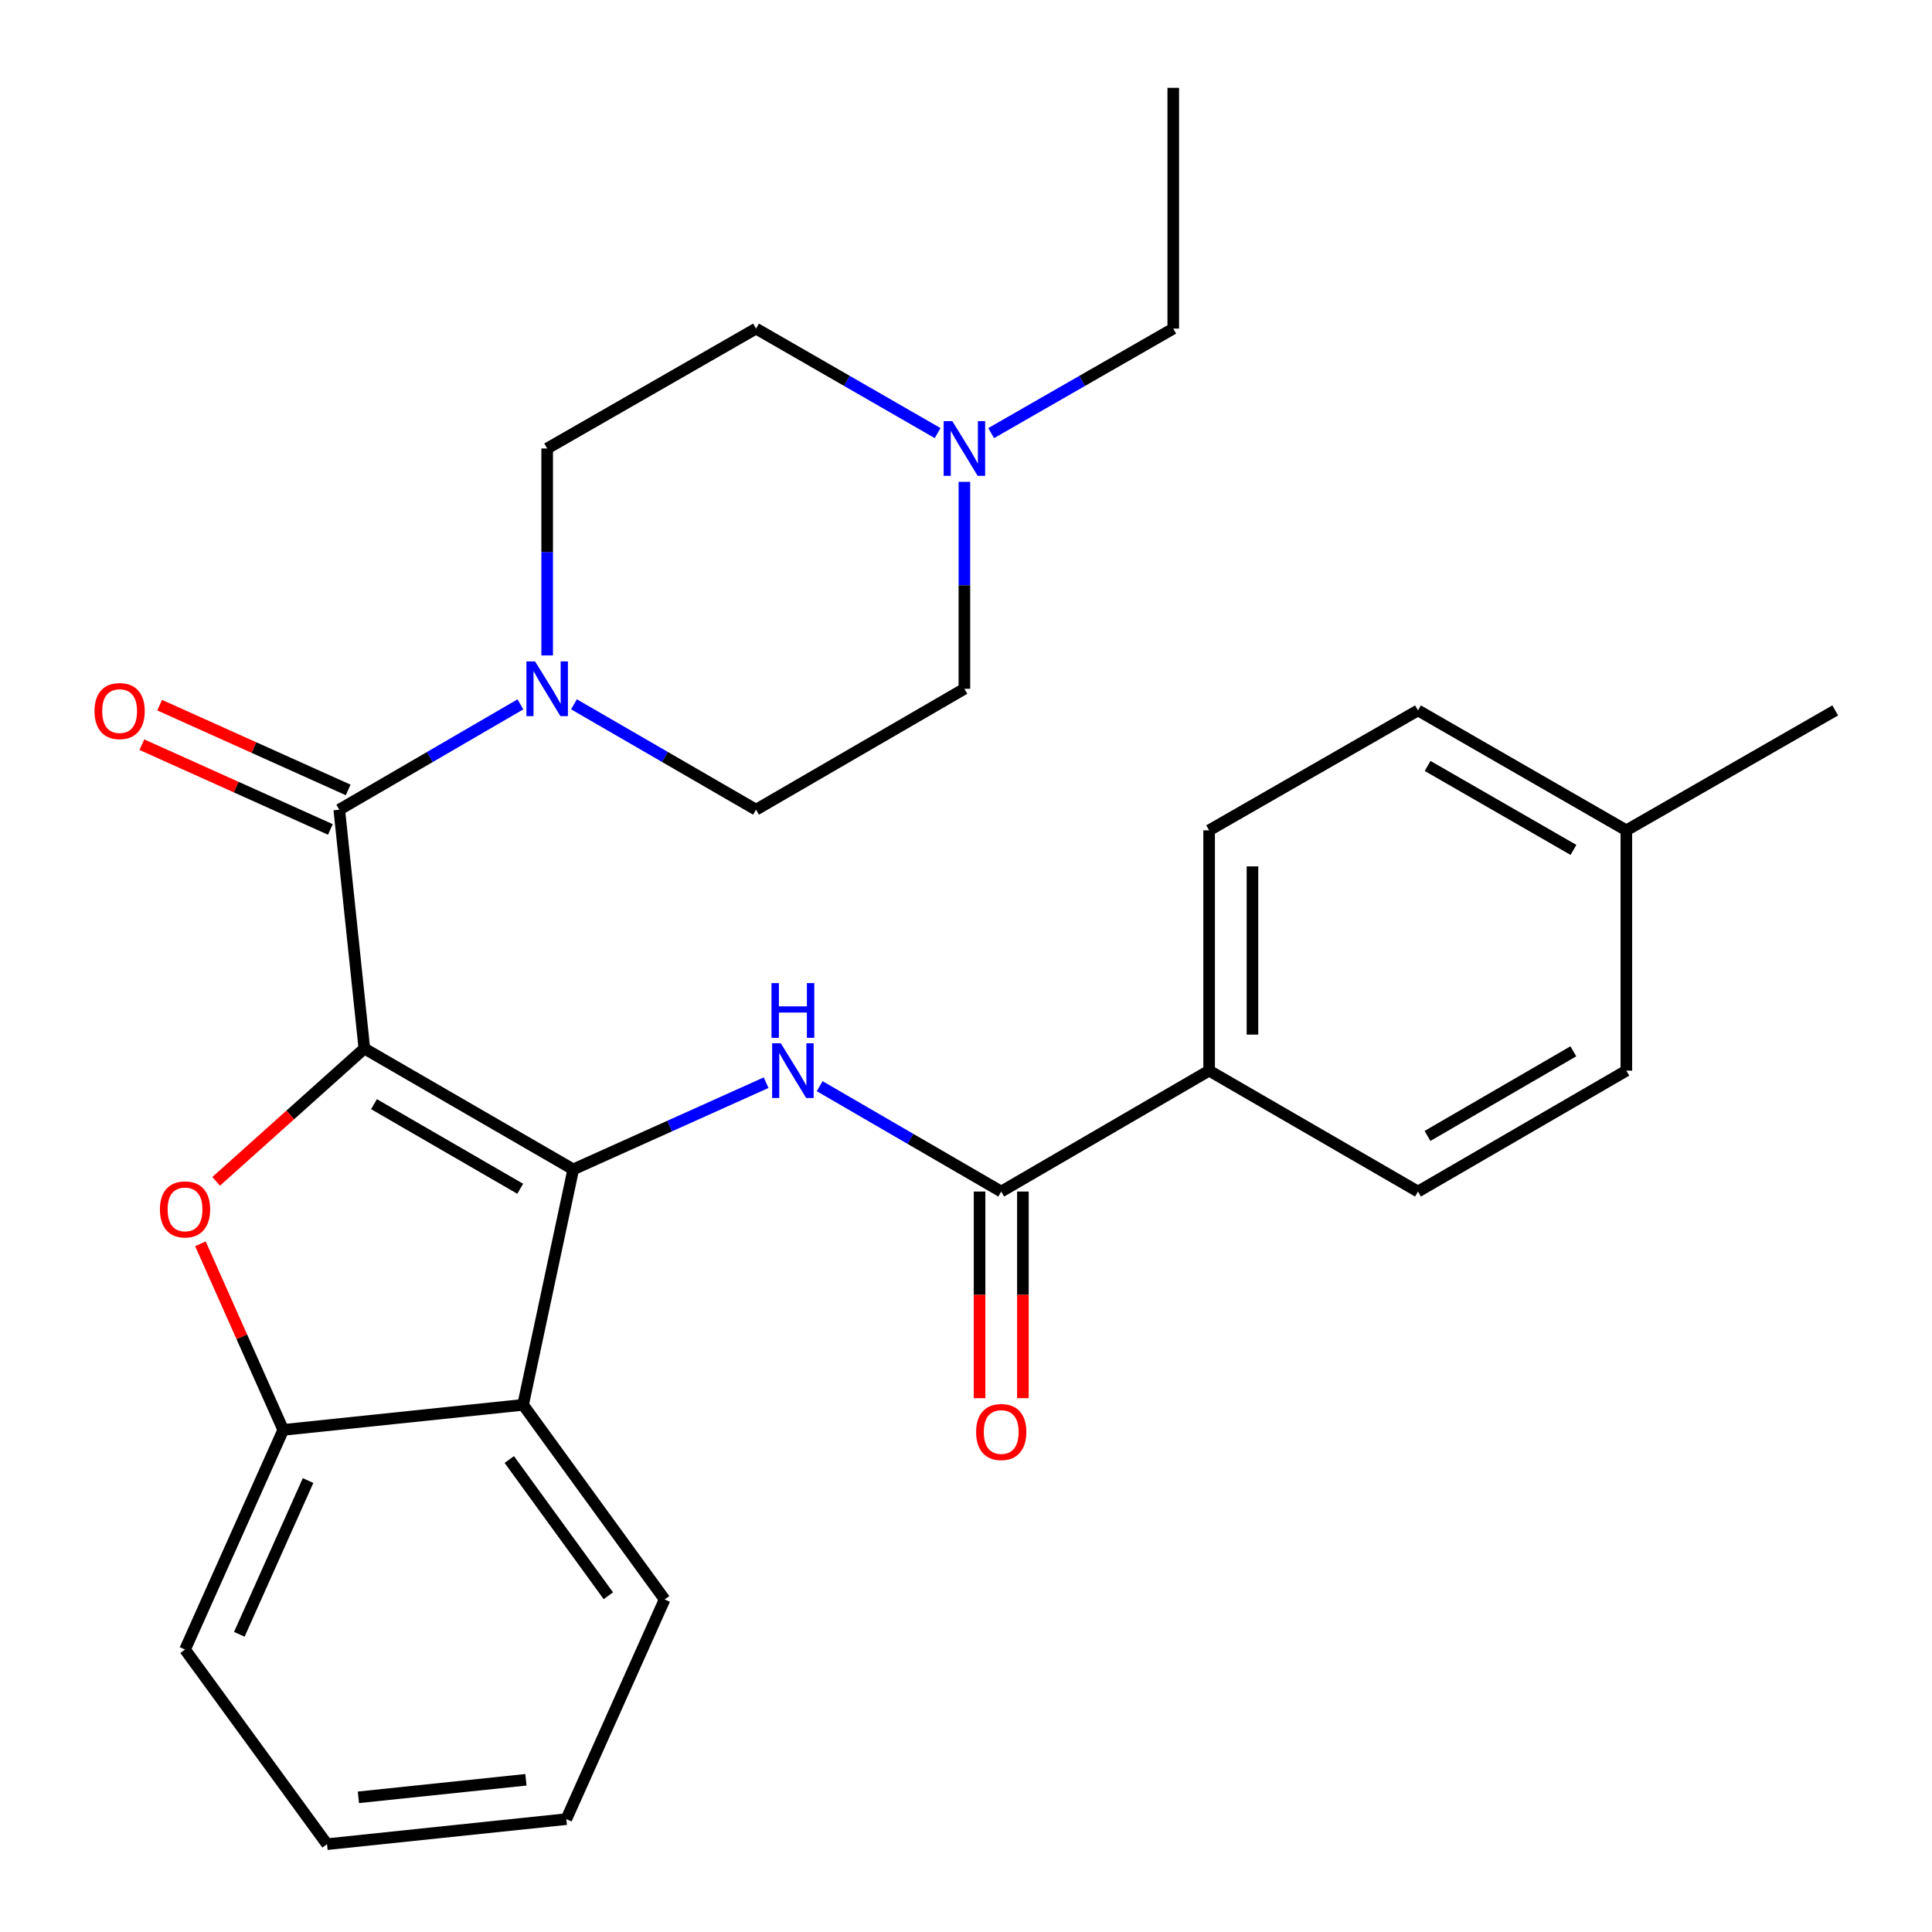 <?xml version='1.0' encoding='iso-8859-1'?>
<svg version='1.1' baseProfile='full'
              xmlns='http://www.w3.org/2000/svg'
                      xmlns:rdkit='http://www.rdkit.org/xml'
                      xmlns:xlink='http://www.w3.org/1999/xlink'
                  xml:space='preserve'
width='1000px' height='1000px' viewBox='0 0 1000 1000'>
<!-- END OF HEADER -->
<rect style='opacity:1.0;fill:#FFFFFF;stroke:none' width='1000' height='1000' x='0' y='0'> </rect>
<path class='bond-0' d='M 188.591,542.714 L 296.71,605.279' style='fill:none;fill-rule:evenodd;stroke:#000000;stroke-width:6px;stroke-linecap:butt;stroke-linejoin:miter;stroke-opacity:1' />
<path class='bond-0' d='M 193.575,571.512 L 269.259,615.307' style='fill:none;fill-rule:evenodd;stroke:#000000;stroke-width:6px;stroke-linecap:butt;stroke-linejoin:miter;stroke-opacity:1' />
<path class='bond-1' d='M 188.591,542.714 L 150.24,577.086' style='fill:none;fill-rule:evenodd;stroke:#000000;stroke-width:6px;stroke-linecap:butt;stroke-linejoin:miter;stroke-opacity:1' />
<path class='bond-1' d='M 150.24,577.086 L 111.889,611.457' style='fill:none;fill-rule:evenodd;stroke:#FF0000;stroke-width:6px;stroke-linecap:butt;stroke-linejoin:miter;stroke-opacity:1' />
<path class='bond-2' d='M 188.591,542.714 L 175.607,419.094' style='fill:none;fill-rule:evenodd;stroke:#000000;stroke-width:6px;stroke-linecap:butt;stroke-linejoin:miter;stroke-opacity:1' />
<path class='bond-3' d='M 296.71,605.279 L 346.627,582.837' style='fill:none;fill-rule:evenodd;stroke:#000000;stroke-width:6px;stroke-linecap:butt;stroke-linejoin:miter;stroke-opacity:1' />
<path class='bond-3' d='M 346.627,582.837 L 396.543,560.395' style='fill:none;fill-rule:evenodd;stroke:#0000FF;stroke-width:6px;stroke-linecap:butt;stroke-linejoin:miter;stroke-opacity:1' />
<path class='bond-4' d='M 296.71,605.279 L 270.755,727.142' style='fill:none;fill-rule:evenodd;stroke:#000000;stroke-width:6px;stroke-linecap:butt;stroke-linejoin:miter;stroke-opacity:1' />
<path class='bond-7' d='M 103.734,643.786 L 125.173,691.95' style='fill:none;fill-rule:evenodd;stroke:#FF0000;stroke-width:6px;stroke-linecap:butt;stroke-linejoin:miter;stroke-opacity:1' />
<path class='bond-7' d='M 125.173,691.95 L 146.611,740.113' style='fill:none;fill-rule:evenodd;stroke:#000000;stroke-width:6px;stroke-linecap:butt;stroke-linejoin:miter;stroke-opacity:1' />
<path class='bond-5' d='M 175.607,419.094 L 222.485,391.834' style='fill:none;fill-rule:evenodd;stroke:#000000;stroke-width:6px;stroke-linecap:butt;stroke-linejoin:miter;stroke-opacity:1' />
<path class='bond-5' d='M 222.485,391.834 L 269.364,364.573' style='fill:none;fill-rule:evenodd;stroke:#0000FF;stroke-width:6px;stroke-linecap:butt;stroke-linejoin:miter;stroke-opacity:1' />
<path class='bond-10' d='M 180.206,408.866 L 131.42,386.927' style='fill:none;fill-rule:evenodd;stroke:#000000;stroke-width:6px;stroke-linecap:butt;stroke-linejoin:miter;stroke-opacity:1' />
<path class='bond-10' d='M 131.42,386.927 L 82.633,364.988' style='fill:none;fill-rule:evenodd;stroke:#FF0000;stroke-width:6px;stroke-linecap:butt;stroke-linejoin:miter;stroke-opacity:1' />
<path class='bond-10' d='M 171.008,429.322 L 122.221,407.383' style='fill:none;fill-rule:evenodd;stroke:#000000;stroke-width:6px;stroke-linecap:butt;stroke-linejoin:miter;stroke-opacity:1' />
<path class='bond-10' d='M 122.221,407.383 L 73.435,385.444' style='fill:none;fill-rule:evenodd;stroke:#FF0000;stroke-width:6px;stroke-linecap:butt;stroke-linejoin:miter;stroke-opacity:1' />
<path class='bond-6' d='M 424.256,562.207 L 471.244,589.475' style='fill:none;fill-rule:evenodd;stroke:#0000FF;stroke-width:6px;stroke-linecap:butt;stroke-linejoin:miter;stroke-opacity:1' />
<path class='bond-6' d='M 471.244,589.475 L 518.232,616.742' style='fill:none;fill-rule:evenodd;stroke:#000000;stroke-width:6px;stroke-linecap:butt;stroke-linejoin:miter;stroke-opacity:1' />
<path class='bond-21' d='M 270.755,727.142 L 344.01,827.872' style='fill:none;fill-rule:evenodd;stroke:#000000;stroke-width:6px;stroke-linecap:butt;stroke-linejoin:miter;stroke-opacity:1' />
<path class='bond-21' d='M 263.604,755.443 L 314.883,825.954' style='fill:none;fill-rule:evenodd;stroke:#000000;stroke-width:6px;stroke-linecap:butt;stroke-linejoin:miter;stroke-opacity:1' />
<path class='bond-28' d='M 270.755,727.142 L 146.611,740.113' style='fill:none;fill-rule:evenodd;stroke:#000000;stroke-width:6px;stroke-linecap:butt;stroke-linejoin:miter;stroke-opacity:1' />
<path class='bond-12' d='M 283.216,339.248 L 283.216,285.693' style='fill:none;fill-rule:evenodd;stroke:#0000FF;stroke-width:6px;stroke-linecap:butt;stroke-linejoin:miter;stroke-opacity:1' />
<path class='bond-12' d='M 283.216,285.693 L 283.216,232.137' style='fill:none;fill-rule:evenodd;stroke:#000000;stroke-width:6px;stroke-linecap:butt;stroke-linejoin:miter;stroke-opacity:1' />
<path class='bond-13' d='M 297.078,364.542 L 344.2,391.818' style='fill:none;fill-rule:evenodd;stroke:#0000FF;stroke-width:6px;stroke-linecap:butt;stroke-linejoin:miter;stroke-opacity:1' />
<path class='bond-13' d='M 344.2,391.818 L 391.323,419.094' style='fill:none;fill-rule:evenodd;stroke:#000000;stroke-width:6px;stroke-linecap:butt;stroke-linejoin:miter;stroke-opacity:1' />
<path class='bond-9' d='M 518.232,616.742 L 625.841,554.166' style='fill:none;fill-rule:evenodd;stroke:#000000;stroke-width:6px;stroke-linecap:butt;stroke-linejoin:miter;stroke-opacity:1' />
<path class='bond-11' d='M 507.018,616.742 L 507.018,670.218' style='fill:none;fill-rule:evenodd;stroke:#000000;stroke-width:6px;stroke-linecap:butt;stroke-linejoin:miter;stroke-opacity:1' />
<path class='bond-11' d='M 507.018,670.218 L 507.018,723.693' style='fill:none;fill-rule:evenodd;stroke:#FF0000;stroke-width:6px;stroke-linecap:butt;stroke-linejoin:miter;stroke-opacity:1' />
<path class='bond-11' d='M 529.447,616.742 L 529.447,670.218' style='fill:none;fill-rule:evenodd;stroke:#000000;stroke-width:6px;stroke-linecap:butt;stroke-linejoin:miter;stroke-opacity:1' />
<path class='bond-11' d='M 529.447,670.218 L 529.447,723.693' style='fill:none;fill-rule:evenodd;stroke:#FF0000;stroke-width:6px;stroke-linecap:butt;stroke-linejoin:miter;stroke-opacity:1' />
<path class='bond-22' d='M 146.611,740.113 L 95.773,853.815' style='fill:none;fill-rule:evenodd;stroke:#000000;stroke-width:6px;stroke-linecap:butt;stroke-linejoin:miter;stroke-opacity:1' />
<path class='bond-22' d='M 159.461,766.324 L 123.874,845.915' style='fill:none;fill-rule:evenodd;stroke:#000000;stroke-width:6px;stroke-linecap:butt;stroke-linejoin:miter;stroke-opacity:1' />
<path class='bond-8' d='M 499.168,249.407 L 499.168,302.962' style='fill:none;fill-rule:evenodd;stroke:#0000FF;stroke-width:6px;stroke-linecap:butt;stroke-linejoin:miter;stroke-opacity:1' />
<path class='bond-8' d='M 499.168,302.962 L 499.168,356.518' style='fill:none;fill-rule:evenodd;stroke:#000000;stroke-width:6px;stroke-linecap:butt;stroke-linejoin:miter;stroke-opacity:1' />
<path class='bond-23' d='M 513.024,224.184 L 560.15,197.134' style='fill:none;fill-rule:evenodd;stroke:#0000FF;stroke-width:6px;stroke-linecap:butt;stroke-linejoin:miter;stroke-opacity:1' />
<path class='bond-23' d='M 560.15,197.134 L 607.275,170.084' style='fill:none;fill-rule:evenodd;stroke:#000000;stroke-width:6px;stroke-linecap:butt;stroke-linejoin:miter;stroke-opacity:1' />
<path class='bond-29' d='M 485.317,224.168 L 438.32,197.126' style='fill:none;fill-rule:evenodd;stroke:#0000FF;stroke-width:6px;stroke-linecap:butt;stroke-linejoin:miter;stroke-opacity:1' />
<path class='bond-29' d='M 438.32,197.126 L 391.323,170.084' style='fill:none;fill-rule:evenodd;stroke:#000000;stroke-width:6px;stroke-linecap:butt;stroke-linejoin:miter;stroke-opacity:1' />
<path class='bond-14' d='M 625.841,554.166 L 625.841,429.785' style='fill:none;fill-rule:evenodd;stroke:#000000;stroke-width:6px;stroke-linecap:butt;stroke-linejoin:miter;stroke-opacity:1' />
<path class='bond-14' d='M 648.27,535.509 L 648.27,448.442' style='fill:none;fill-rule:evenodd;stroke:#000000;stroke-width:6px;stroke-linecap:butt;stroke-linejoin:miter;stroke-opacity:1' />
<path class='bond-15' d='M 625.841,554.166 L 733.948,616.742' style='fill:none;fill-rule:evenodd;stroke:#000000;stroke-width:6px;stroke-linecap:butt;stroke-linejoin:miter;stroke-opacity:1' />
<path class='bond-16' d='M 283.216,232.137 L 391.323,170.084' style='fill:none;fill-rule:evenodd;stroke:#000000;stroke-width:6px;stroke-linecap:butt;stroke-linejoin:miter;stroke-opacity:1' />
<path class='bond-17' d='M 391.323,419.094 L 499.168,356.518' style='fill:none;fill-rule:evenodd;stroke:#000000;stroke-width:6px;stroke-linecap:butt;stroke-linejoin:miter;stroke-opacity:1' />
<path class='bond-18' d='M 625.841,429.785 L 733.948,367.707' style='fill:none;fill-rule:evenodd;stroke:#000000;stroke-width:6px;stroke-linecap:butt;stroke-linejoin:miter;stroke-opacity:1' />
<path class='bond-19' d='M 733.948,616.742 L 841.793,554.166' style='fill:none;fill-rule:evenodd;stroke:#000000;stroke-width:6px;stroke-linecap:butt;stroke-linejoin:miter;stroke-opacity:1' />
<path class='bond-19' d='M 738.868,587.956 L 814.36,544.153' style='fill:none;fill-rule:evenodd;stroke:#000000;stroke-width:6px;stroke-linecap:butt;stroke-linejoin:miter;stroke-opacity:1' />
<path class='bond-31' d='M 733.948,367.707 L 841.793,429.785' style='fill:none;fill-rule:evenodd;stroke:#000000;stroke-width:6px;stroke-linecap:butt;stroke-linejoin:miter;stroke-opacity:1' />
<path class='bond-31' d='M 738.936,396.457 L 814.427,439.912' style='fill:none;fill-rule:evenodd;stroke:#000000;stroke-width:6px;stroke-linecap:butt;stroke-linejoin:miter;stroke-opacity:1' />
<path class='bond-20' d='M 841.793,554.166 L 841.793,429.785' style='fill:none;fill-rule:evenodd;stroke:#000000;stroke-width:6px;stroke-linecap:butt;stroke-linejoin:miter;stroke-opacity:1' />
<path class='bond-24' d='M 841.793,429.785 L 949.901,367.707' style='fill:none;fill-rule:evenodd;stroke:#000000;stroke-width:6px;stroke-linecap:butt;stroke-linejoin:miter;stroke-opacity:1' />
<path class='bond-26' d='M 344.01,827.872 L 293.134,941.574' style='fill:none;fill-rule:evenodd;stroke:#000000;stroke-width:6px;stroke-linecap:butt;stroke-linejoin:miter;stroke-opacity:1' />
<path class='bond-27' d='M 95.773,853.815 L 169.265,954.545' style='fill:none;fill-rule:evenodd;stroke:#000000;stroke-width:6px;stroke-linecap:butt;stroke-linejoin:miter;stroke-opacity:1' />
<path class='bond-25' d='M 607.275,170.084 L 607.275,45.455' style='fill:none;fill-rule:evenodd;stroke:#000000;stroke-width:6px;stroke-linecap:butt;stroke-linejoin:miter;stroke-opacity:1' />
<path class='bond-30' d='M 293.134,941.574 L 169.265,954.545' style='fill:none;fill-rule:evenodd;stroke:#000000;stroke-width:6px;stroke-linecap:butt;stroke-linejoin:miter;stroke-opacity:1' />
<path class='bond-30' d='M 272.218,921.213 L 185.509,930.293' style='fill:none;fill-rule:evenodd;stroke:#000000;stroke-width:6px;stroke-linecap:butt;stroke-linejoin:miter;stroke-opacity:1' />
<path  class='atom-2' d='M 82.773 625.981
Q 82.773 619.181, 86.133 615.381
Q 89.493 611.581, 95.773 611.581
Q 102.053 611.581, 105.413 615.381
Q 108.773 619.181, 108.773 625.981
Q 108.773 632.861, 105.373 636.781
Q 101.973 640.661, 95.773 640.661
Q 89.533 640.661, 86.133 636.781
Q 82.773 632.901, 82.773 625.981
M 95.773 637.461
Q 100.093 637.461, 102.413 634.581
Q 104.773 631.661, 104.773 625.981
Q 104.773 620.421, 102.413 617.621
Q 100.093 614.781, 95.773 614.781
Q 91.453 614.781, 89.093 617.581
Q 86.773 620.381, 86.773 625.981
Q 86.773 631.701, 89.093 634.581
Q 91.453 637.461, 95.773 637.461
' fill='#FF0000'/>
<path  class='atom-4' d='M 404.14 540.006
L 413.42 555.006
Q 414.34 556.486, 415.82 559.166
Q 417.3 561.846, 417.38 562.006
L 417.38 540.006
L 421.14 540.006
L 421.14 568.326
L 417.26 568.326
L 407.3 551.926
Q 406.14 550.006, 404.9 547.806
Q 403.7 545.606, 403.34 544.926
L 403.34 568.326
L 399.66 568.326
L 399.66 540.006
L 404.14 540.006
' fill='#0000FF'/>
<path  class='atom-4' d='M 399.32 508.854
L 403.16 508.854
L 403.16 520.894
L 417.64 520.894
L 417.64 508.854
L 421.48 508.854
L 421.48 537.174
L 417.64 537.174
L 417.64 524.094
L 403.16 524.094
L 403.16 537.174
L 399.32 537.174
L 399.32 508.854
' fill='#0000FF'/>
<path  class='atom-6' d='M 276.956 342.358
L 286.236 357.358
Q 287.156 358.838, 288.636 361.518
Q 290.116 364.198, 290.196 364.358
L 290.196 342.358
L 293.956 342.358
L 293.956 370.678
L 290.076 370.678
L 280.116 354.278
Q 278.956 352.358, 277.716 350.158
Q 276.516 347.958, 276.156 347.278
L 276.156 370.678
L 272.476 370.678
L 272.476 342.358
L 276.956 342.358
' fill='#0000FF'/>
<path  class='atom-9' d='M 492.908 217.977
L 502.188 232.977
Q 503.108 234.457, 504.588 237.137
Q 506.068 239.817, 506.148 239.977
L 506.148 217.977
L 509.908 217.977
L 509.908 246.297
L 506.028 246.297
L 496.068 229.897
Q 494.908 227.977, 493.668 225.777
Q 492.468 223.577, 492.108 222.897
L 492.108 246.297
L 488.428 246.297
L 488.428 217.977
L 492.908 217.977
' fill='#0000FF'/>
<path  class='atom-11' d='M 48.918 368.049
Q 48.918 361.249, 52.278 357.449
Q 55.638 353.649, 61.918 353.649
Q 68.198 353.649, 71.558 357.449
Q 74.918 361.249, 74.918 368.049
Q 74.918 374.929, 71.518 378.849
Q 68.118 382.729, 61.918 382.729
Q 55.678 382.729, 52.278 378.849
Q 48.918 374.969, 48.918 368.049
M 61.918 379.529
Q 66.238 379.529, 68.558 376.649
Q 70.918 373.729, 70.918 368.049
Q 70.918 362.489, 68.558 359.689
Q 66.238 356.849, 61.918 356.849
Q 57.598 356.849, 55.238 359.649
Q 52.918 362.449, 52.918 368.049
Q 52.918 373.769, 55.238 376.649
Q 57.598 379.529, 61.918 379.529
' fill='#FF0000'/>
<path  class='atom-12' d='M 505.232 741.203
Q 505.232 734.403, 508.592 730.603
Q 511.952 726.803, 518.232 726.803
Q 524.512 726.803, 527.872 730.603
Q 531.232 734.403, 531.232 741.203
Q 531.232 748.083, 527.832 752.003
Q 524.432 755.883, 518.232 755.883
Q 511.992 755.883, 508.592 752.003
Q 505.232 748.123, 505.232 741.203
M 518.232 752.683
Q 522.552 752.683, 524.872 749.803
Q 527.232 746.883, 527.232 741.203
Q 527.232 735.643, 524.872 732.843
Q 522.552 730.003, 518.232 730.003
Q 513.912 730.003, 511.552 732.803
Q 509.232 735.603, 509.232 741.203
Q 509.232 746.923, 511.552 749.803
Q 513.912 752.683, 518.232 752.683
' fill='#FF0000'/>
</svg>
